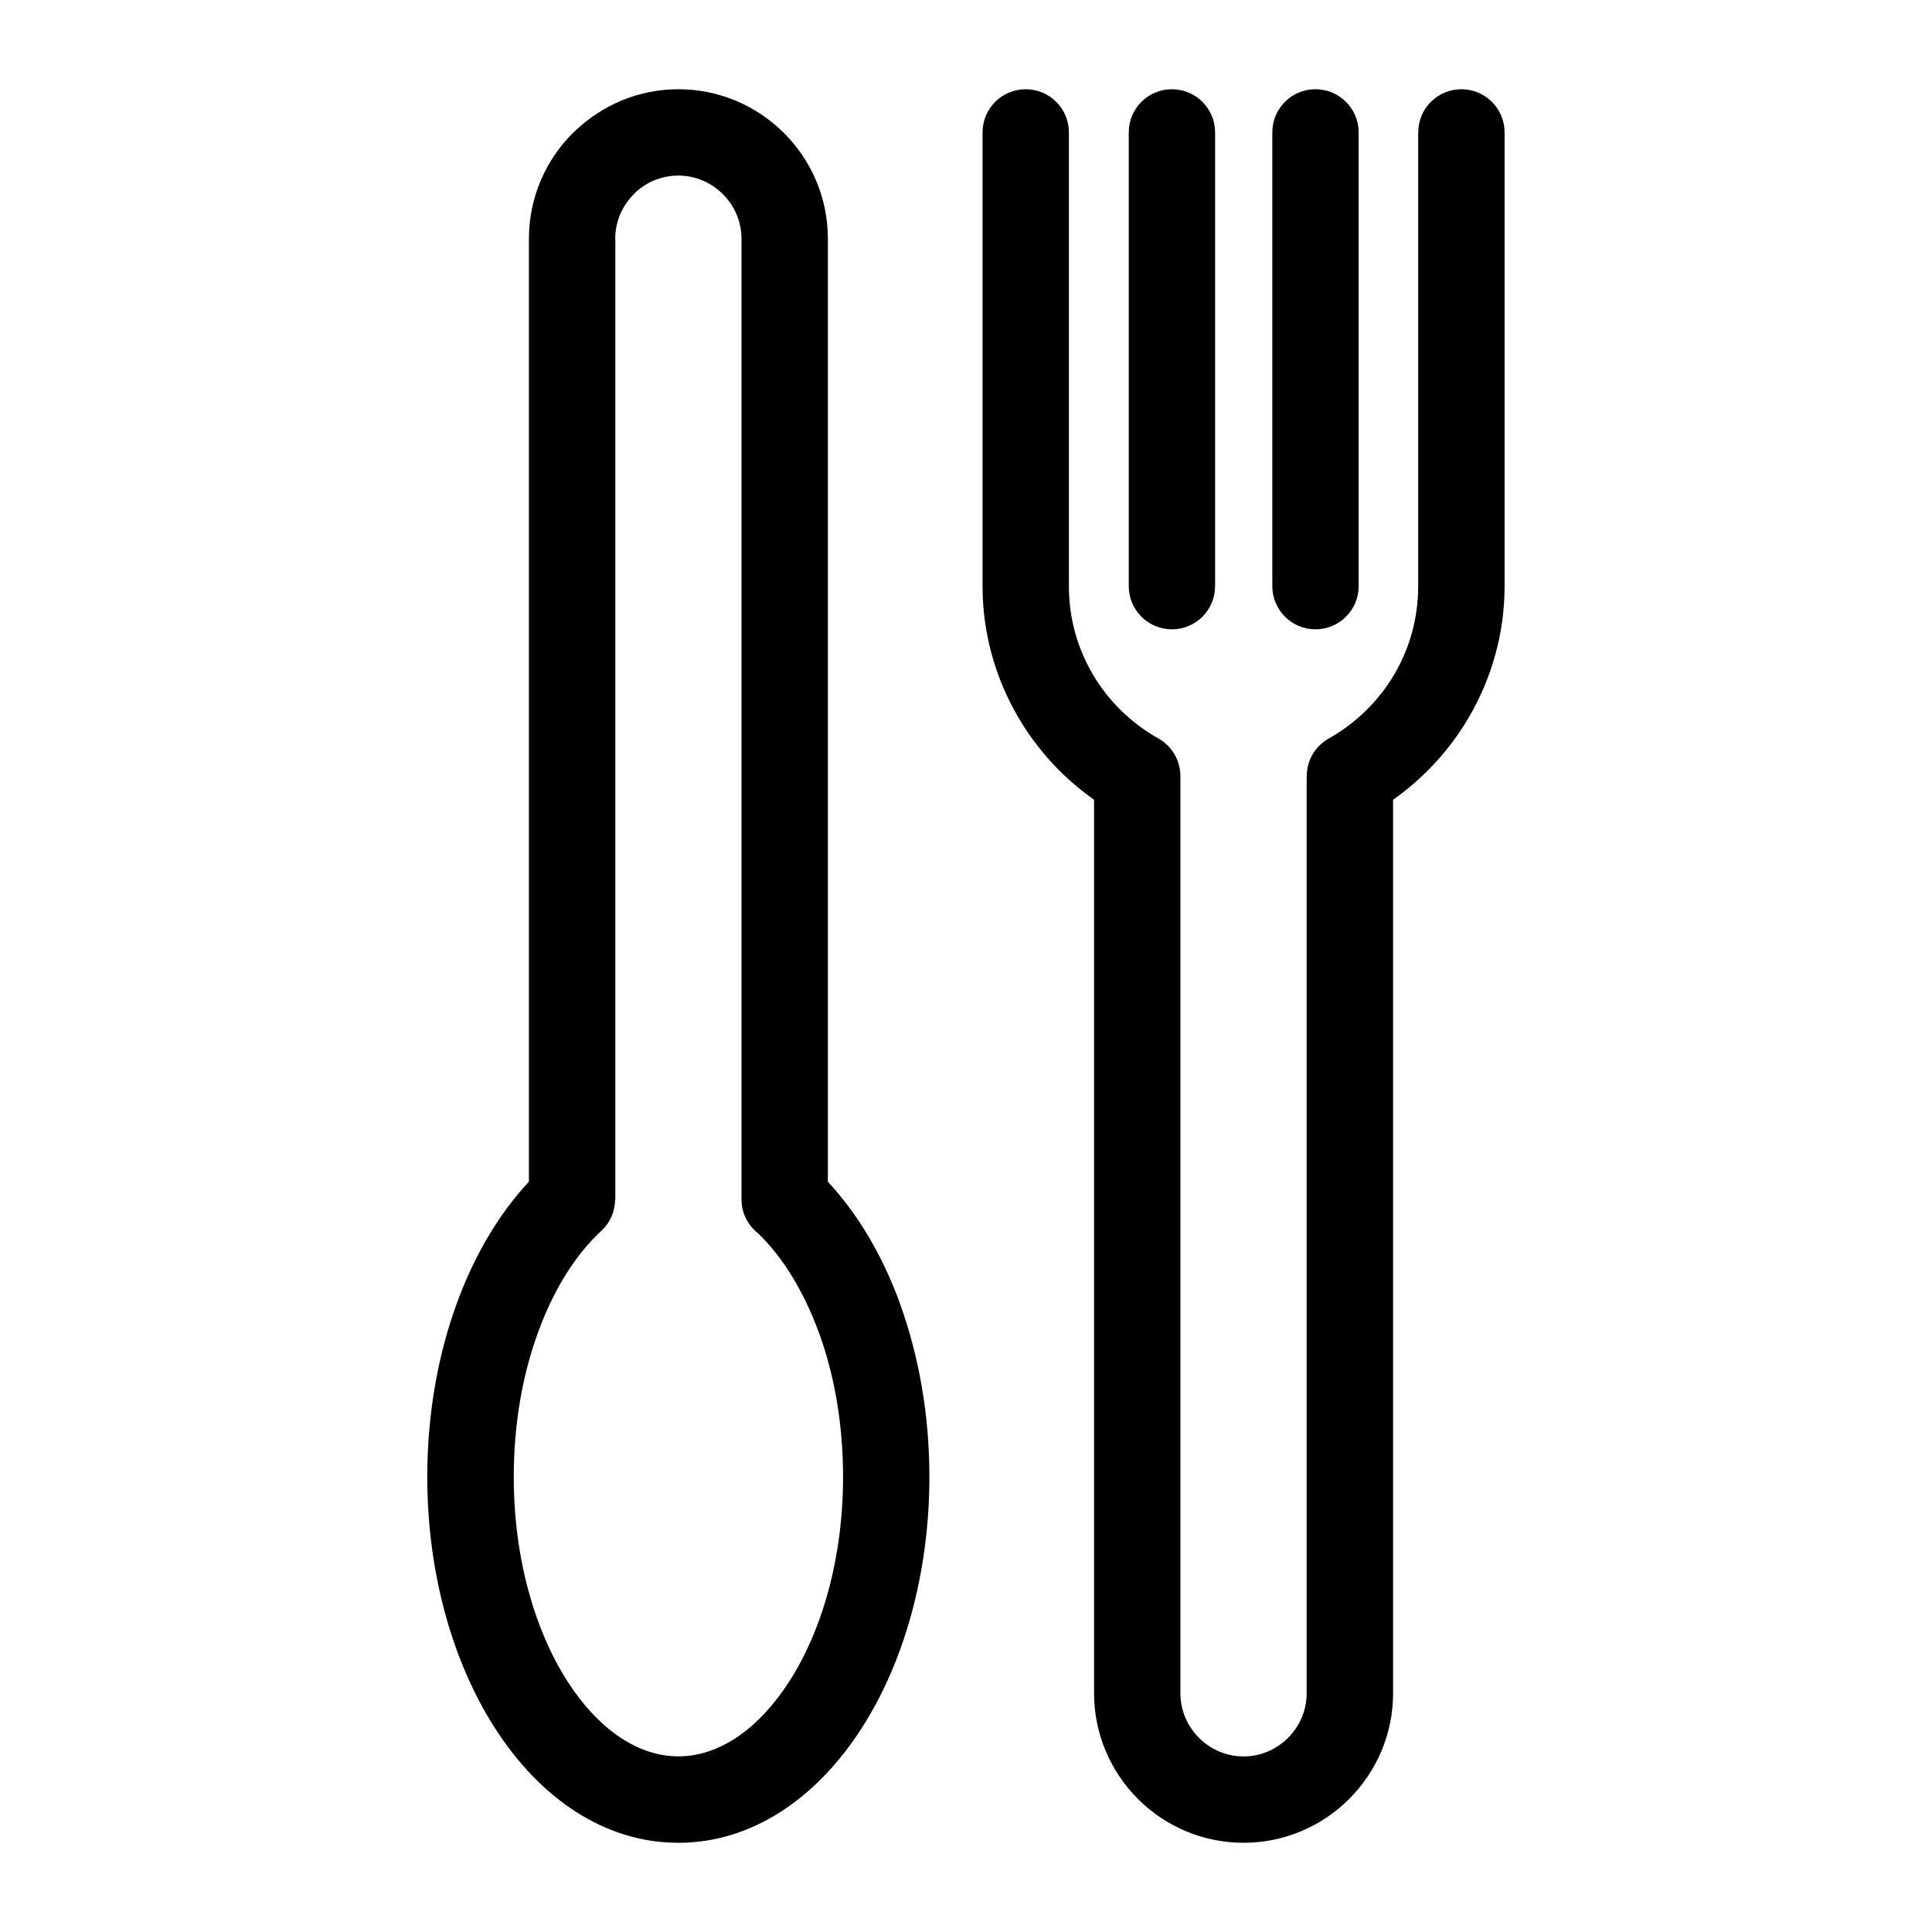 <?xml version="1.0" encoding="UTF-8"?>
<!-- Uploaded to: SVG Repo, www.svgrepo.com, Generator: SVG Repo Mixer Tools -->
<svg fill="#000000" width="800px" height="800px" version="1.1" viewBox="144 144 512 512" xmlns="http://www.w3.org/2000/svg">
 <path d="m519.85 179.09c0-6.332 5.125-11.441 11.441-11.441 6.332 0 11.441 5.125 11.441 11.441v120.25c0 12.621-3.477 24.531-9.508 34.824-5.062 8.613-11.926 16.051-20.043 21.781v236.8c0 10.914-4.457 20.812-11.637 27.992-7.164 7.18-17.078 11.621-27.992 11.621-10.914 0-20.812-4.445-27.992-11.621-7.164-7.18-11.621-17.078-11.621-27.992v-236.8c-8.117-5.715-14.977-13.148-20.043-21.781-6.047-10.293-9.508-22.203-9.508-34.824v-120.25c0-6.332 5.125-11.441 11.441-11.441 6.332 0 11.441 5.125 11.441 11.441v120.25c0 8.523 2.297 16.477 6.289 23.293 4.066 6.938 9.93 12.742 16.93 16.793 3.75 1.875 6.332 5.758 6.332 10.246v243.07c0 4.594 1.891 8.766 4.926 11.805 3.039 3.039 7.227 4.926 11.805 4.926 4.594 0 8.766-1.891 11.805-4.926 3.039-3.039 4.926-7.227 4.926-11.805v-243.07h0.016c0-3.988 2.102-7.875 5.848-9.961 7.211-4.066 13.242-9.977 17.398-17.062 3.988-6.801 6.289-14.766 6.289-23.293v-120.25zm-235.68 278.09v-249.92c0-10.914 4.445-20.812 11.621-27.992 0.242-0.242 0.484-0.453 0.727-0.664 7.117-6.769 16.73-10.957 27.266-10.957 10.898 0 20.812 4.445 27.992 11.621 7.18 7.18 11.621 17.078 11.621 27.992v249.92c7.891 8.465 14.418 19.422 19.027 32.043l0.195 0.59c4.883 13.574 7.68 29.109 7.68 45.555 0 25.832-6.863 49.426-17.973 66.656-12.062 18.742-29.215 30.336-48.562 30.336-19.363 0-36.5-11.594-48.562-30.336-11.094-17.246-17.973-40.824-17.973-66.656 0-16.656 2.856-32.406 7.875-46.098 4.625-12.652 11.156-23.625 19.027-32.074zm22.898-249.92v254.57h-0.059c0 3.066-1.223 6.121-3.656 8.359-6.863 6.348-12.652 15.613-16.746 26.844-4.109 11.199-6.453 24.273-6.453 38.316 0 21.402 5.473 40.598 14.297 54.32 7.859 12.211 18.273 19.785 29.336 19.785s21.461-7.559 29.336-19.785c8.828-13.723 14.297-32.918 14.297-54.32 0-13.816-2.266-26.691-6.242-37.77l-0.195-0.5c-3.977-10.867-9.508-19.891-16.035-26.191-2.707-2.102-4.445-5.367-4.445-9.055v-254.57c0-4.594-1.891-8.766-4.926-11.805-3.039-3.039-7.211-4.926-11.805-4.926-4.383 0-8.375 1.691-11.367 4.457l-0.438 0.469c-3.039 3.039-4.926 7.227-4.926 11.805zm196.99 92.078c0 6.316-5.125 11.441-11.441 11.441-6.332 0-11.441-5.125-11.441-11.441v-120.25c0-6.332 5.125-11.441 11.441-11.441 6.316 0 11.441 5.125 11.441 11.441zm-38.043 0c0 6.316-5.125 11.441-11.441 11.441-6.316 0-11.441-5.125-11.441-11.441v-120.25c0-6.332 5.125-11.441 11.441-11.441 6.316 0 11.441 5.125 11.441 11.441z"/>
</svg>